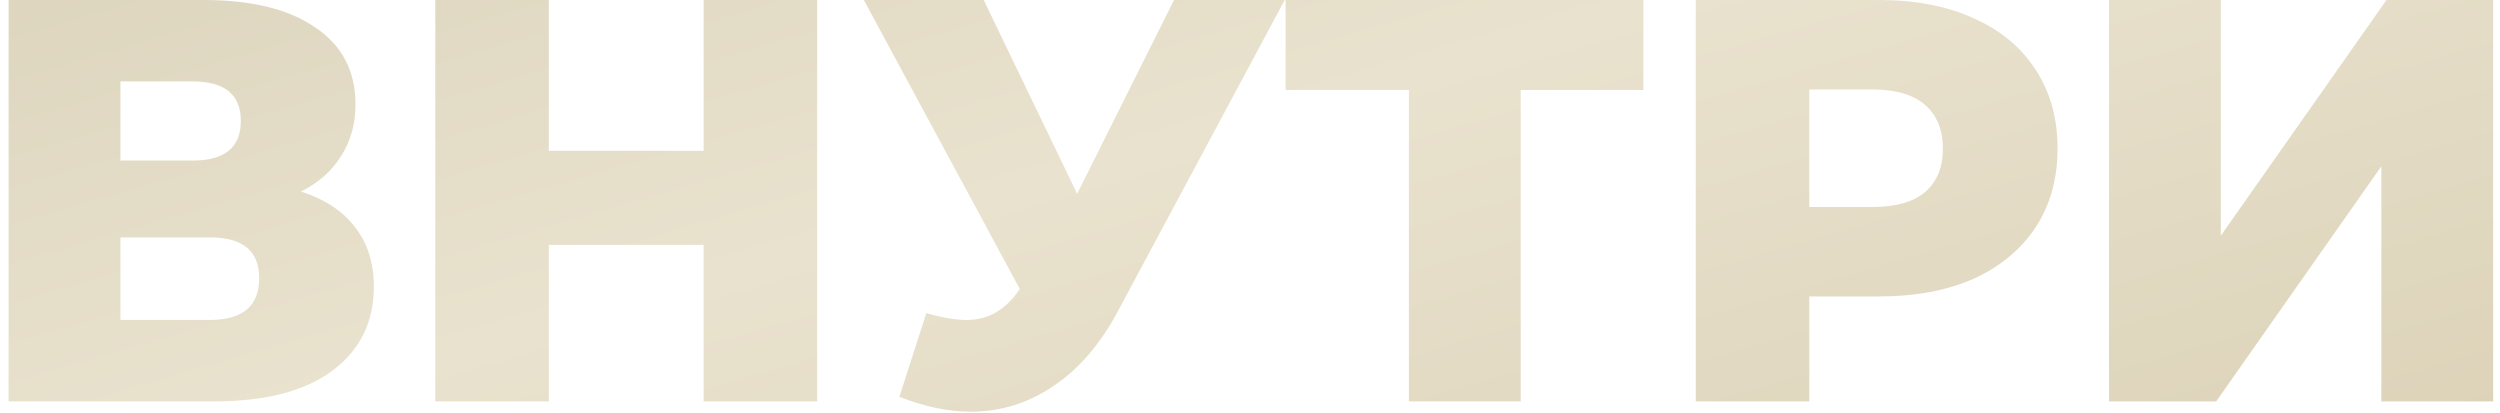 <?xml version="1.0" encoding="UTF-8"?> <svg xmlns="http://www.w3.org/2000/svg" width="218" height="36" viewBox="0 0 218 36" fill="none"><path d="M26.25 16.7C28.317 17.367 29.883 18.4 30.95 19.8C32.05 21.2 32.6 22.933 32.6 25C32.6 28.1 31.383 30.55 28.95 32.35C26.55 34.117 23.133 35 18.7 35H0.75V-2.38419e-06H17.75C21.95 -2.38419e-06 25.2 0.8 27.5 2.4C29.833 3.967 31 6.2 31 9.1C31 10.8 30.583 12.3 29.75 13.6C28.95 14.9 27.783 15.933 26.25 16.7ZM10.5 14H16.8C19.6 14 21 12.85 21 10.55C21 8.25 19.6 7.1 16.8 7.1H10.5V14ZM18.3 27.9C21.167 27.9 22.6 26.683 22.6 24.25C22.6 21.883 21.167 20.7 18.3 20.7H10.5V27.9H18.3ZM71.257 -2.38419e-06V35H61.357V21.35H47.857V35H37.957V-2.38419e-06H47.857V13.15H61.357V-2.38419e-06H71.257ZM112.027 -2.38419e-06L97.527 27.05C95.994 29.95 94.111 32.15 91.877 33.65C89.677 35.15 87.261 35.9 84.627 35.9C82.694 35.9 80.627 35.467 78.427 34.6L80.777 27.3C82.144 27.7 83.311 27.9 84.277 27.9C85.244 27.9 86.094 27.683 86.827 27.25C87.594 26.817 88.294 26.133 88.927 25.2L75.327 -2.38419e-06H85.777L93.927 16.9L102.377 -2.38419e-06H112.027ZM143.305 7.85H132.605V35H122.855V7.85H112.105V-2.38419e-06H143.305V7.85ZM163.869 -2.38419e-06C167.036 -2.38419e-06 169.786 0.533 172.119 1.6C174.452 2.633 176.252 4.133 177.519 6.1C178.786 8.033 179.419 10.317 179.419 12.95C179.419 15.583 178.786 17.867 177.519 19.8C176.252 21.733 174.452 23.233 172.119 24.3C169.786 25.333 167.036 25.85 163.869 25.85H157.769V35H147.869V-2.38419e-06H163.869ZM163.269 18.05C165.302 18.05 166.836 17.617 167.869 16.75C168.902 15.85 169.419 14.583 169.419 12.95C169.419 11.317 168.902 10.05 167.869 9.15C166.836 8.25 165.302 7.8 163.269 7.8H157.769V18.05H163.269ZM183.904 -2.38419e-06H193.654V20.55L208.104 -2.38419e-06H217.404V35H207.654V14.5L193.254 35H183.904V-2.38419e-06Z" fill="url(#paint0_linear_474_155)"></path><defs><linearGradient id="paint0_linear_474_155" x1="-220.822" y1="-4.179" x2="-161.82" y2="199.005" gradientUnits="userSpaceOnUse"><stop stop-color="#CBC2A5"></stop><stop offset="0.502" stop-color="#E9E2CE"></stop><stop offset="0.967" stop-color="#D2C7A8"></stop></linearGradient></defs></svg> 